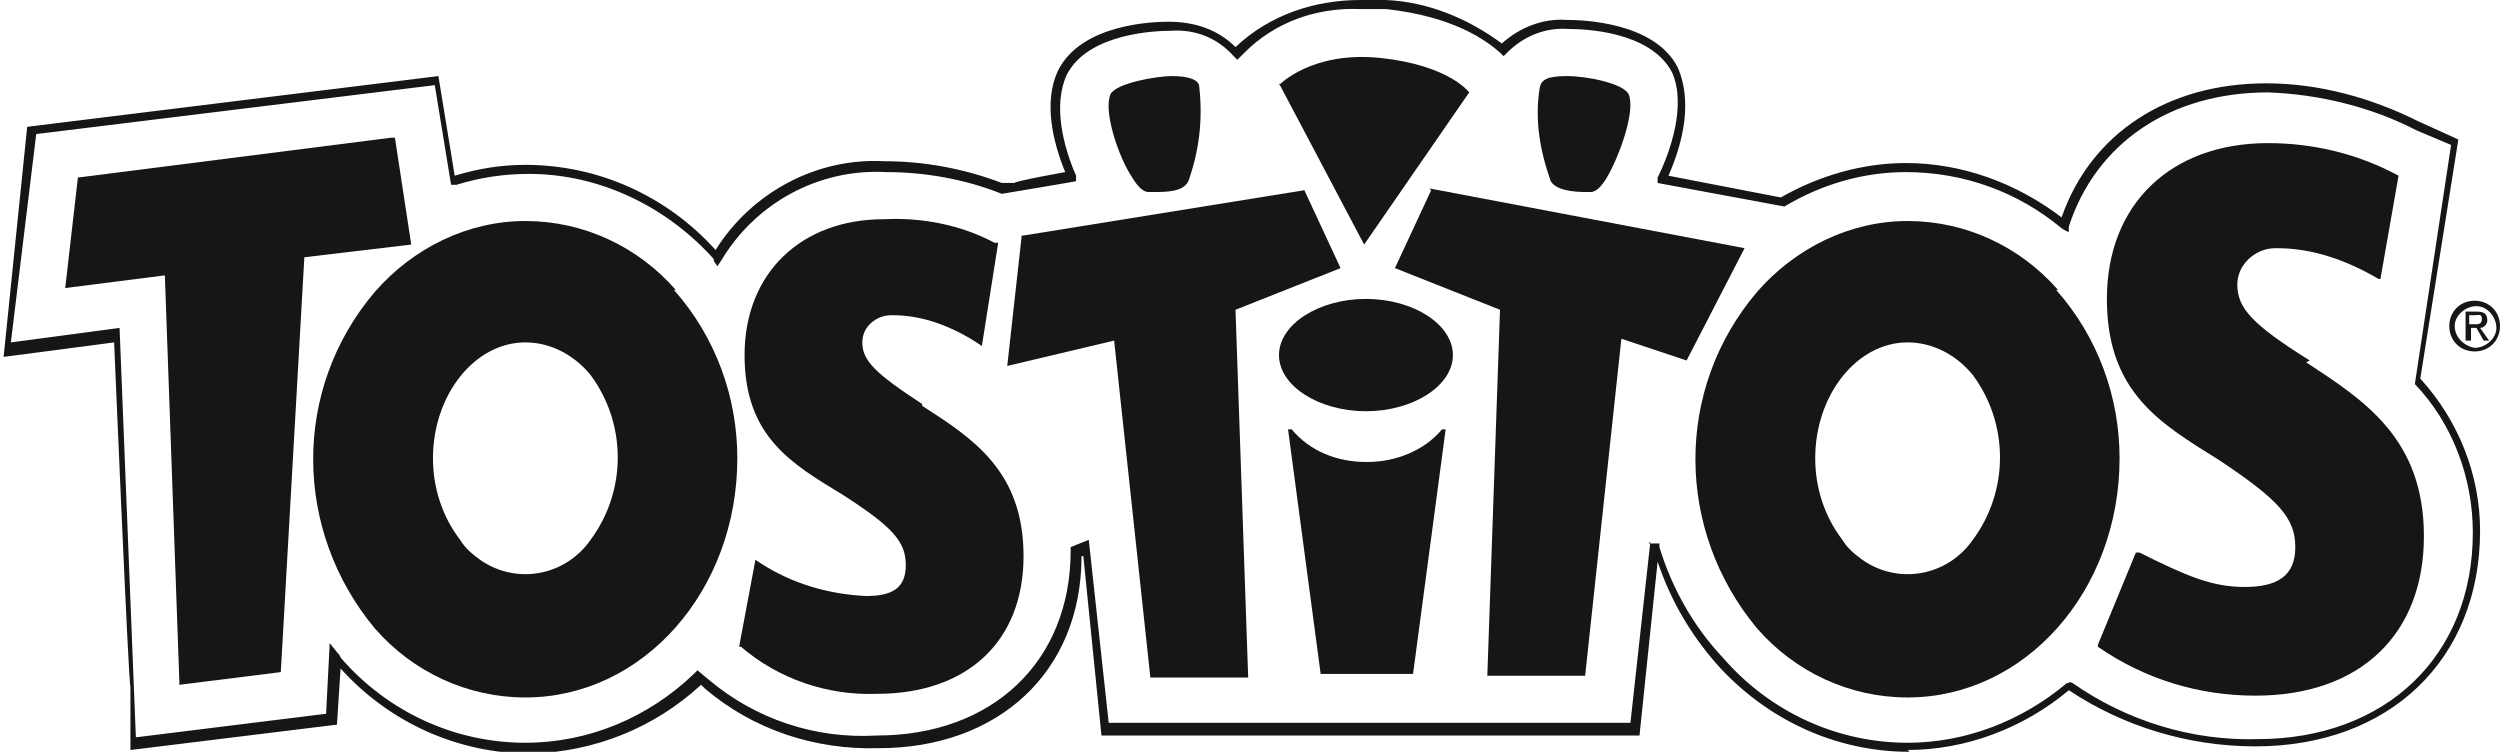 <?xml version="1.0" encoding="UTF-8"?>
<svg xmlns="http://www.w3.org/2000/svg" width="138" height="41.5" version="1.1" viewBox="0 0 138 41.5">
  <defs>
    <style>
      .cls-1 {
        fill: #161615;
      }
    </style>
  </defs>
  <!-- Generator: Adobe Illustrator 28.6.0, SVG Export Plug-In . SVG Version: 1.2.0 Build 709)  -->
  <g>
    <g id="Capa_1">
      <g id="Grupo_37">
        <path id="Trazado_124" class="cls-1" d="M105.4,41.5h0c-4.1,0-7.9-1.8-10.6-4.8-1.5-1.7-2.6-3.6-3.3-5.7l-1,9.6h-29.7l-1-9.9h-.1c0,6.4-4.6,10.6-11.2,10.6-3.5.1-6.9-1-9.6-3.3l-.2-.2c-2.6,2.4-5.9,3.7-9.4,3.8h0c-4,0-7.8-1.7-10.5-4.7l-.2,3.1-11.4,1.4v-3.5c-.1,0-.9-19-.9-19l-6.1.8L1.5,7l22.7-2.8.9,5.5c1.3-.4,2.6-.6,3.9-.6h0c4,0,7.8,1.7,10.5,4.7,2-3.2,5.6-5.1,9.3-4.9,2.2,0,4.4.4,6.5,1.2h.7c0-.1,2.8-.6,2.8-.6-.7-1.7-1.2-3.9-.4-5.6h0c1.3-2.6,5.3-2.7,6.1-2.7,1.4,0,2.7.4,3.7,1.4h0C70.1.8,72.6,0,75.1,0c.5,0,1,0,1.4,0,2.3.1,4.5,1,6.4,2.4,1-.9,2.3-1.4,3.6-1.3.8,0,4.8.1,6.1,2.6h0c.4.9.9,2.8-.5,6l6.2,1.2c2.1-1.2,4.5-1.9,6.9-1.9h0c3.1,0,6.1,1.1,8.6,3,1.6-4.6,5.8-7.4,11.3-7.4,2.9,0,5.8.8,8.4,2.1l2.2,1-2.1,13.2c2.1,2.3,3.3,5.3,3.3,8.4,0,7.1-5,11.9-12.4,11.9-3.7,0-7.3-1.1-10.3-3.1-2.5,2.1-5.7,3.3-8.9,3.3M91,30h.6v.2c.7,2.3,1.9,4.4,3.5,6.1,2.6,3,6.3,4.7,10.2,4.7h0c3.2,0,6.3-1.2,8.8-3.3h.1c0-.1.2,0,.2,0,3,2.1,6.6,3.2,10.2,3.1,7.1,0,11.9-4.6,11.9-11.4,0-3-1.1-6-3.2-8.2h0c0,0,2-13.2,2-13.2l-1.9-.8c-2.5-1.3-5.4-2-8.2-2.1-5.4,0-9.5,2.8-11,7.4v.3c-.1,0-.4-.2-.4-.2-2.4-2-5.4-3.1-8.6-3.1h0c-2.4,0-4.7.7-6.7,1.9h0s-7-1.3-7-1.3v-.3c.7-1.4,1.6-4,.8-5.8h0c-1.2-2.3-4.9-2.4-5.7-2.4-1.3-.1-2.5.4-3.4,1.3l-.2.2-.2-.2c-.8-.7-2.6-2-6.3-2.4-.5,0-.9,0-1.4,0-2.4-.1-4.7.7-6.4,2.4l-.4.4-.2-.2c-.9-1-2.1-1.5-3.5-1.4-.7,0-4.5.1-5.7,2.4h0c-.8,1.7-.2,4,.5,5.6v.3c.1,0-4.1.7-4.1.7h0c-2-.8-4.2-1.2-6.4-1.2-3.7-.2-7.2,1.7-9.1,4.9l-.2.3-.2-.3h0c0,0,0,0,0-.1-2.6-2.9-6.3-4.7-10.2-4.7h0c-1.4,0-2.7.2-4,.6h-.3c0,0-.9-5.5-.9-5.5L2,7.4l-1.4,11.5,6-.8.9,22.6,10.5-1.3.2-3.9.4.5c0,0,.2.2.2.3,2.6,3,6.3,4.7,10.2,4.7h0c3.5,0,6.8-1.4,9.3-3.8l.2-.2.6.5c2.6,2.2,5.9,3.3,9.3,3.1,6.4,0,10.7-4.1,10.7-10.2v-.2l1-.4,1.1,10.1h28.8l1.1-10Z"/>
        <path id="Trazado_125" class="cls-1" d="M70.6,19.6c0-1.7,2.2-3.1,4.8-3.1s4.8,1.4,4.8,3.1-2.2,3.1-4.8,3.1-4.8-1.4-4.8-3.1"/>
        <path id="Trazado_126" class="cls-1" d="M70.6,4.6l4.7,8.9,5.8-8.4s-1.1-1.5-4.9-1.9-5.6,1.5-5.6,1.5"/>
        <path id="Trazado_127" class="cls-1" d="M21.6,7.6l-17.3,2.2-.7,6.1,5.5-.7.8,22.4v.2s5.6-.7,5.6-.7l1.3-22.9,5.9-.7-.9-5.9Z"/>
        <path id="Trazado_128" class="cls-1" d="M75.4,25.5c-1.6,0-3.1-.6-4.1-1.8h-.2l1.8,13.5h5.1l1.8-13.5h-.2c-1,1.2-2.6,1.8-4.1,1.8"/>
        <path id="Trazado_129" class="cls-1" d="M74,14.8l-2-4.3-15.5,2.5h-.1s-.8,7.2-.8,7.2l5.9-1.4,2,18.6h5.4c0,0-.7-20.3-.7-20.3l5.8-2.3Z"/>
        <path id="Trazado_130" class="cls-1" d="M63.3,10.6h.3c.8,0,1.7,0,2-.6.6-1.7.8-3.4.6-5.2,0-.4-.6-.6-1.5-.6s-3.1.4-3.4,1c-.4.9.4,3.4,1.2,4.6.3.5.6.8.9.8"/>
        <path id="Trazado_131" class="cls-1" d="M79,10.5l-2,4.3,5.8,2.3-.7,20.2h5.4c0,0,2-18.6,2-18.6l3.6,1.2,3.2-6.2-17.4-3.3Z"/>
        <path id="Trazado_132" class="cls-1" d="M87.5,10.6h.3c.3,0,.6-.3.9-.8.7-1.2,1.6-3.7,1.2-4.6-.3-.6-2.3-1-3.4-1s-1.4.2-1.5.6c-.3,1.8,0,3.5.6,5.2.3.5,1.2.6,2,.6"/>
        <path id="Trazado_133" class="cls-1" d="M127.5,19.9c-3.2-2-4-2.9-4-4.2,0-1.1,1-2,2.1-2,0,0,0,0,.1,0,2,0,3.9.7,5.6,1.7h.1c0,0,1-5.7,1-5.7h0c0,0,0,0,0,0-2.2-1.2-4.7-1.8-7.2-1.8-5.4,0-8.9,3.4-8.9,8.6s3,6.9,6.2,8.9c3.3,2.2,4.2,3.2,4.2,4.8s-1,2.2-2.8,2.2-3.2-.6-5.8-1.9h-.2c0,0-2.1,5.1-2.1,5.1h0c0,0,0,.1,0,.1,2.6,1.8,5.6,2.7,8.7,2.7,5.8,0,9.3-3.4,9.3-8.8s-3.3-7.5-6.5-9.6"/>
        <path id="Trazado_134" class="cls-1" d="M37.3,16c-2.1-2.4-5.1-3.8-8.3-3.8h0c-3.2,0-6.2,1.5-8.3,3.9-4.6,5.4-4.5,13.2,0,18.6,2.1,2.4,5.1,3.8,8.3,3.8h0c6.5,0,11.7-5.9,11.7-13.2,0-3.4-1.2-6.7-3.5-9.3M32.6,20.7c2,2.7,2,6.4,0,9.1-1.4,2-4.1,2.5-6.1,1.1-.4-.3-.8-.6-1.1-1.1-1-1.3-1.5-2.9-1.5-4.5,0-3.5,2.3-6.4,5.1-6.4h0c1.4,0,2.7.7,3.6,1.8"/>
        <path id="Trazado_135" class="cls-1" d="M113.6,16c-2.1-2.4-5.1-3.8-8.3-3.8h0c-3.2,0-6.2,1.5-8.3,3.9-4.6,5.4-4.5,13.2,0,18.6,2.1,2.4,5.1,3.8,8.3,3.8h0c6.5,0,11.7-5.9,11.7-13.2,0-3.4-1.2-6.7-3.5-9.3M108.9,20.7c2,2.7,2,6.4,0,9.1-1.4,2-4.1,2.5-6.1,1.1-.4-.3-.8-.6-1.1-1.1-1-1.3-1.5-2.9-1.5-4.5,0-3.5,2.3-6.4,5.1-6.4h0c1.4,0,2.7.7,3.6,1.8"/>
        <path id="Trazado_136" class="cls-1" d="M50.9,22.3c-2.6-1.7-3.3-2.4-3.3-3.4,0-.9.8-1.5,1.6-1.5,0,0,0,0,.1,0,1.6,0,3.2.6,4.6,1.5l.3.2.9-5.7h-.2c-1.9-1-4-1.4-6.1-1.3-4.6,0-7.7,3-7.7,7.5s2.6,6,5.4,7.7c2.8,1.8,3.5,2.6,3.5,3.9s-.8,1.7-2.2,1.7c-2.1-.1-4.1-.7-5.8-1.8l-.3-.2-.9,4.8h.1c2.1,1.8,4.8,2.7,7.5,2.6,5,0,8.1-2.9,8.1-7.6s-2.8-6.5-5.6-8.3"/>
        <path id="Trazado_137" class="cls-1" d="M135.2,18c0-.8.6-1.4,1.4-1.4.8,0,1.4.6,1.4,1.4s-.6,1.4-1.4,1.4c0,0,0,0,0,0-.8,0-1.4-.6-1.4-1.4,0,0,0,0,0,0M136.6,19.2c.6,0,1.2-.5,1.2-1.1s-.5-1.2-1.1-1.2c-.6,0-1.2.5-1.2,1.1,0,0,0,0,0,0,0,.6.5,1.1,1.1,1.2,0,0,0,0,0,0M136.3,18.8h-.2v-1.6h.6c.4,0,.6.1.6.5,0,.2-.2.4-.4.4,0,0,0,0,0,0l.5.7h-.3l-.4-.7h-.3v.7ZM136.6,17.9c.2,0,.4,0,.4-.3s-.2-.2-.4-.2h-.3v.5h.3Z"/>
      </g>
    </g>
  </g>
</svg>
